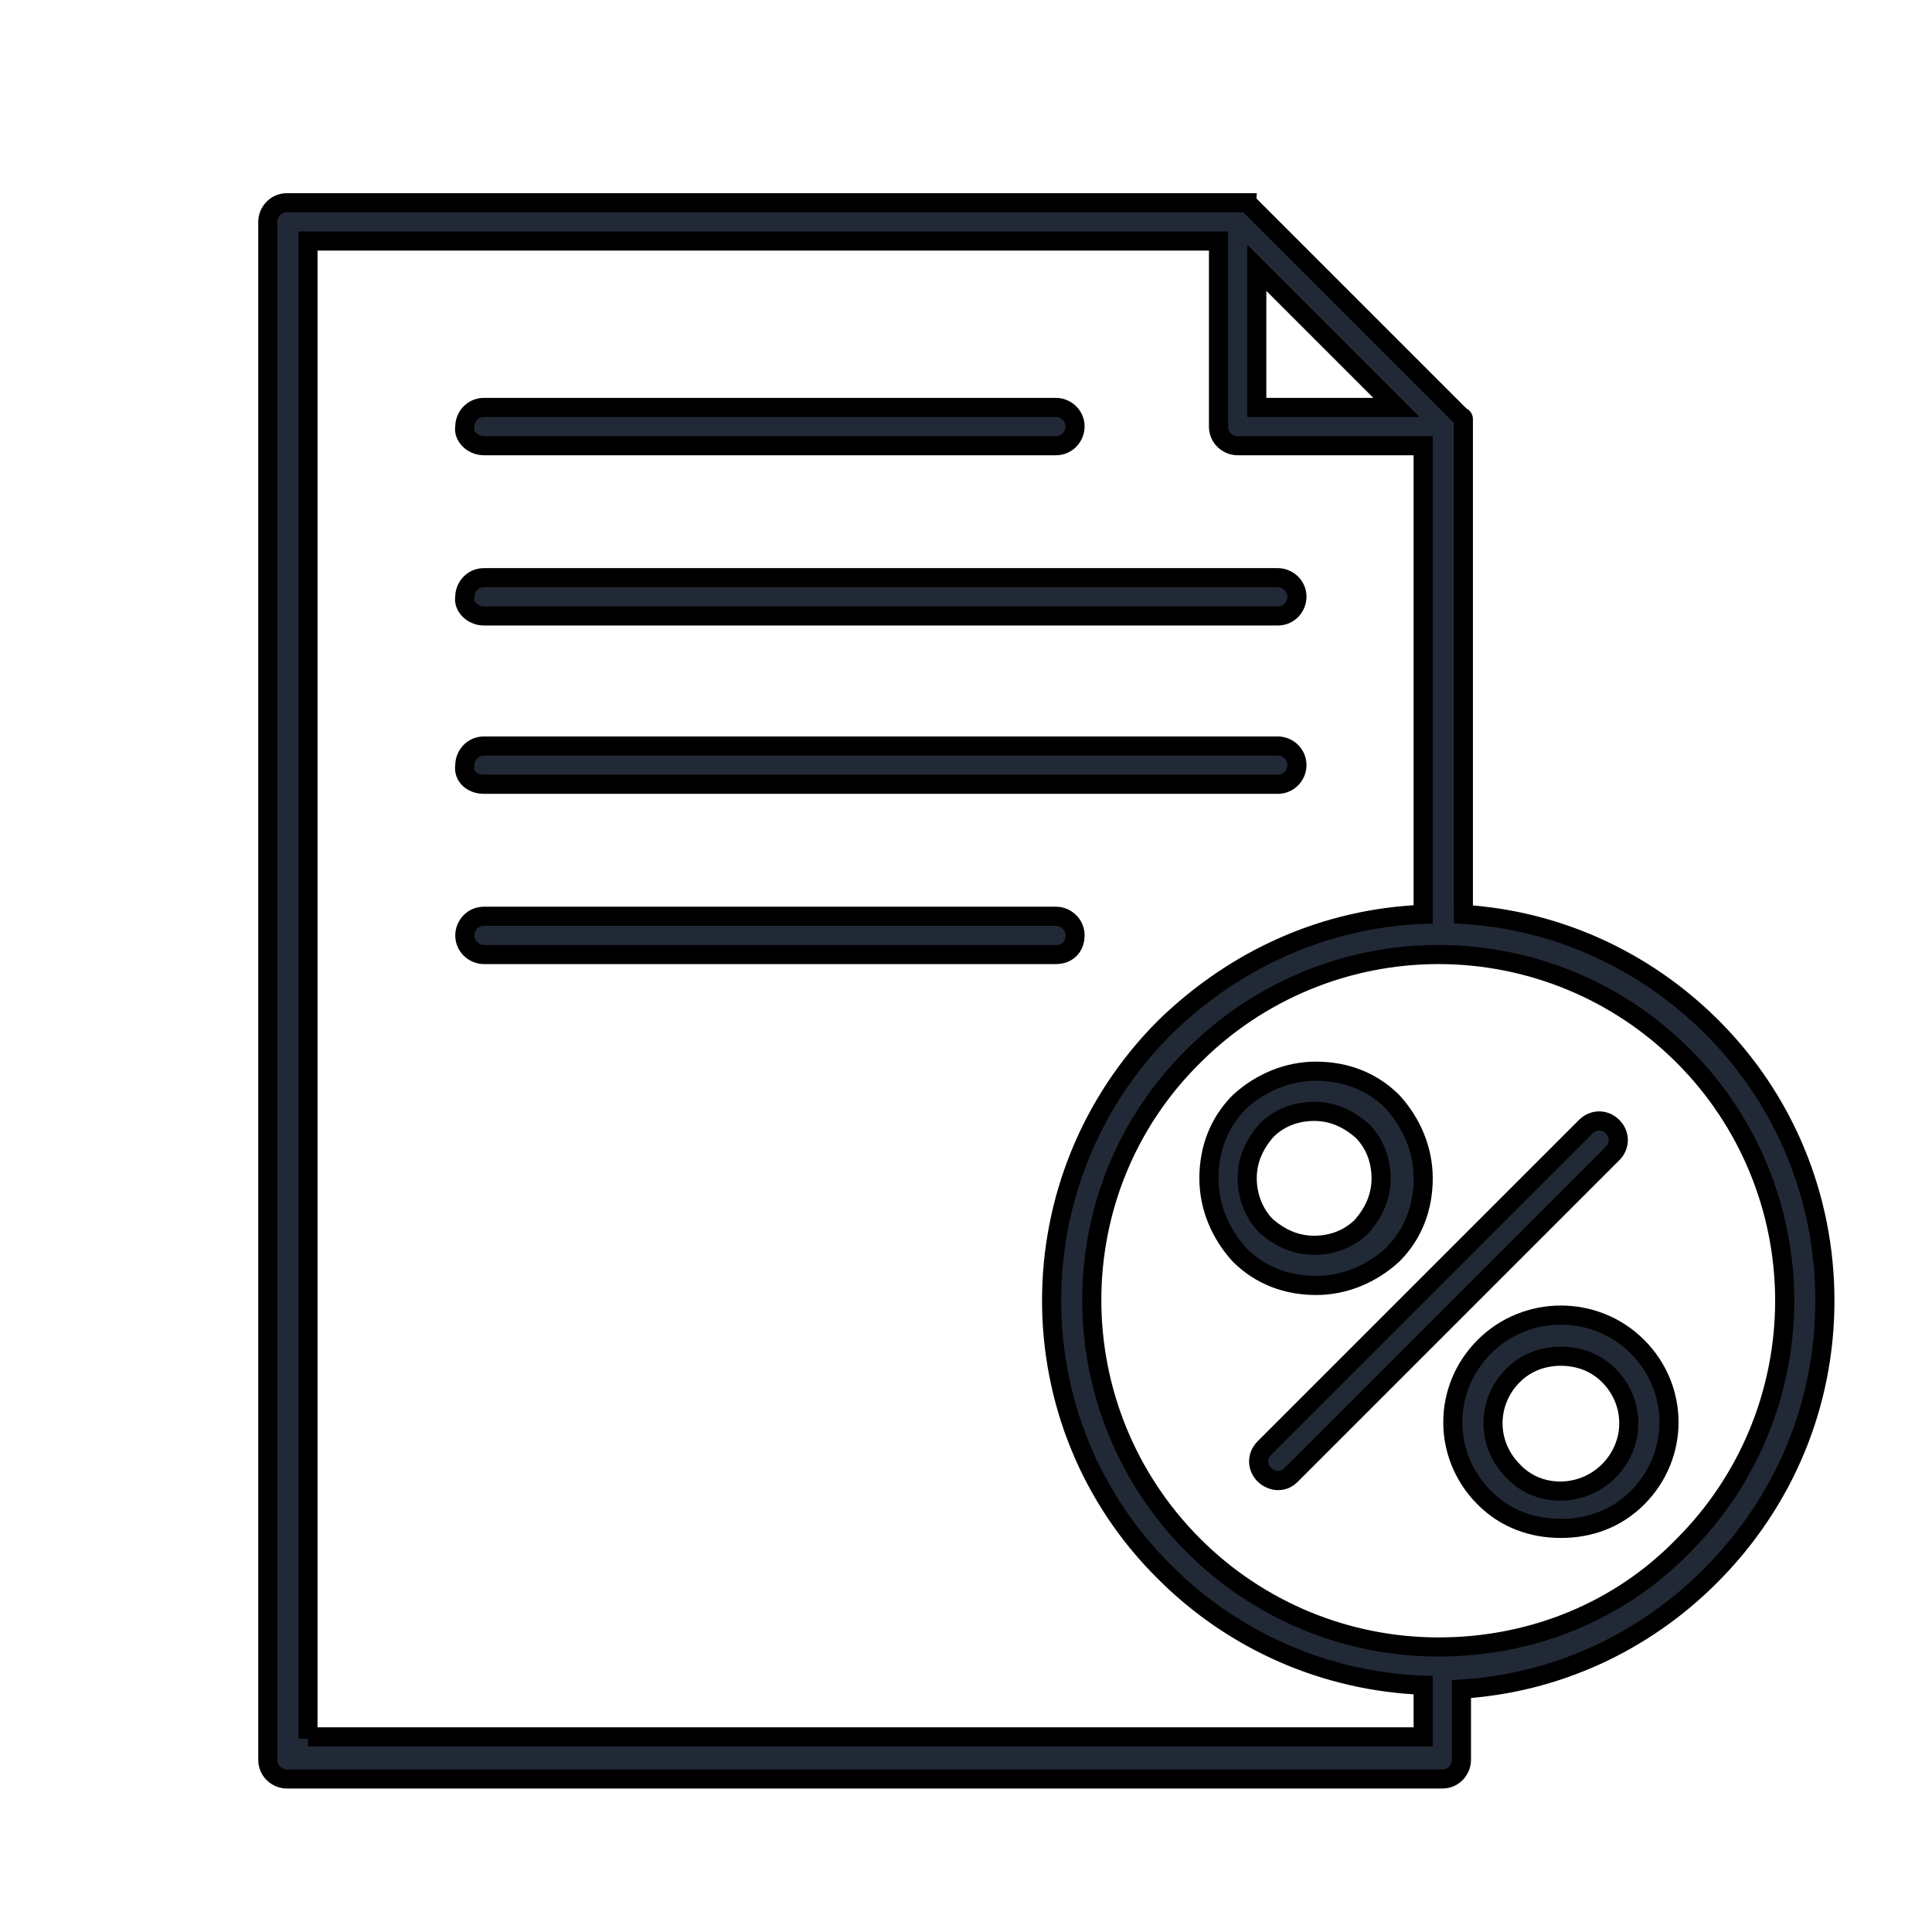 <?xml version="1.0" encoding="UTF-8"?> <!-- Generator: Adobe Illustrator 23.1.0, SVG Export Plug-In . SVG Version: 6.00 Build 0) --> <svg xmlns="http://www.w3.org/2000/svg" xmlns:xlink="http://www.w3.org/1999/xlink" id="Layer_1" x="0px" y="0px" viewBox="0 0 101 101" style="enable-background:new 0 0 101 101;" xml:space="preserve"> <style type="text/css"> .st0{fill:#222936;stroke:#000000;stroke-miterlimit:10;} .st1{stroke:#000000;stroke-miterlimit:10;} .st2{fill:none;stroke:#000000;stroke-width:3.239;stroke-linecap:round;stroke-linejoin:round;stroke-miterlimit:10;} .st3{fill:none;stroke:#000000;stroke-width:3.239;stroke-linejoin:round;stroke-miterlimit:10;} .st4{stroke:#000000;stroke-width:0.5;stroke-miterlimit:10;} </style> <g> <path class="st0" d="M84.3,58.9c-0.4-0.4-1-0.4-1.4,0L66.1,75.7c-0.4,0.4-0.4,1,0,1.4c0.2,0.2,0.5,0.3,0.7,0.3 c0.3,0,0.5-0.1,0.7-0.3l16.8-16.8C84.7,59.9,84.7,59.3,84.3,58.9z"></path> <path class="st0" d="M72.8,65.6c1.1-1.1,1.6-2.5,1.6-4c0-1.5-0.6-2.9-1.6-4c-1.1-1.1-2.5-1.6-4-1.6c-1.5,0-2.9,0.6-4,1.6 c-1.1,1.1-1.6,2.5-1.6,4c0,1.5,0.6,2.9,1.6,4c1.1,1.1,2.5,1.6,4,1.6C70.3,67.2,71.7,66.6,72.8,65.6z M65.2,61.6c0-1,0.4-1.8,1-2.5 c0.7-0.7,1.6-1,2.5-1c1,0,1.8,0.4,2.5,1c0.7,0.7,1,1.6,1,2.5c0,1-0.4,1.8-1,2.5c-0.7,0.7-1.6,1-2.5,1c-1,0-1.8-0.4-2.5-1 C65.6,63.5,65.2,62.6,65.2,61.6z"></path> <path class="st0" d="M77.6,70.4c-2.2,2.2-2.2,5.7,0,7.9c1.1,1.1,2.5,1.6,4,1.6s2.9-0.5,4-1.6c0,0,0,0,0,0c2.2-2.2,2.2-5.7,0-7.9 C83.4,68.2,79.8,68.2,77.6,70.4z M84.1,76.9c-1.4,1.4-3.7,1.4-5,0c-1.4-1.4-1.4-3.6,0-5c0.7-0.7,1.6-1,2.5-1c0.9,0,1.8,0.3,2.5,1 C85.5,73.3,85.5,75.5,84.1,76.9z"></path> <path class="st0" d="M95.4,68c0-5.4-2.1-10.5-5.9-14.3c-3.5-3.5-8.1-5.6-13-5.9V22.3c0,0,0,0,0,0c0-0.1,0-0.1,0-0.2c0,0,0,0,0,0 c0-0.1,0-0.1,0-0.1c0,0,0,0,0-0.1c0,0,0-0.1-0.1-0.1c0,0,0,0,0,0c0,0-0.1-0.1-0.1-0.1L65.4,10.8c0,0-0.1-0.1-0.1-0.1c0,0,0,0,0,0 c0,0-0.1,0-0.1-0.1c0,0,0,0-0.1,0c0,0-0.1,0-0.1,0c0,0,0,0,0,0c-0.1,0-0.1,0-0.2,0c0,0,0,0,0,0H15c-0.6,0-1,0.5-1,1v80.4 c0,0.6,0.5,1,1,1h60.4c0.6,0,1-0.5,1-1v-3.7c4.9-0.3,9.5-2.4,13-5.9C93.3,78.5,95.4,73.4,95.4,68z M65.7,14l7.3,7.3h-7.3V14z M16.1,90.9V12.6h47.6v9.7c0,0.6,0.5,1,1,1h9.7v24.5c-5.1,0.2-9.8,2.3-13.5,5.9c-7.9,7.9-7.9,20.7,0,28.5c3.6,3.6,8.4,5.7,13.5,5.9 v2.7H16.1z M75.2,86.1c-4.8,0-9.4-1.9-12.8-5.3c-7.1-7.1-7.1-18.6,0-25.6c3.4-3.4,8-5.3,12.8-5.3c4.8,0,9.4,1.9,12.8,5.3 c3.4,3.4,5.3,8,5.3,12.8c0,4.8-1.9,9.4-5.3,12.8C84.6,84.3,80,86.1,75.2,86.1z"></path> <path class="st0" d="M25.3,23.3h29.9c0.6,0,1-0.5,1-1c0-0.6-0.5-1-1-1H25.3c-0.6,0-1,0.5-1,1C24.2,22.8,24.7,23.3,25.3,23.3z"></path> <path class="st0" d="M25.3,32.2h41.5c0.6,0,1-0.5,1-1c0-0.6-0.5-1-1-1H25.3c-0.6,0-1,0.5-1,1C24.2,31.7,24.7,32.2,25.3,32.2z"></path> <path class="st0" d="M25.3,41h41.5c0.6,0,1-0.5,1-1c0-0.6-0.5-1-1-1H25.3c-0.6,0-1,0.5-1,1C24.2,40.6,24.7,41,25.3,41z"></path> <path class="st0" d="M56.2,48.9c0-0.6-0.5-1-1-1H25.3c-0.6,0-1,0.5-1,1c0,0.6,0.5,1,1,1h29.9C55.8,49.9,56.2,49.5,56.2,48.9z"></path> </g> </svg> 